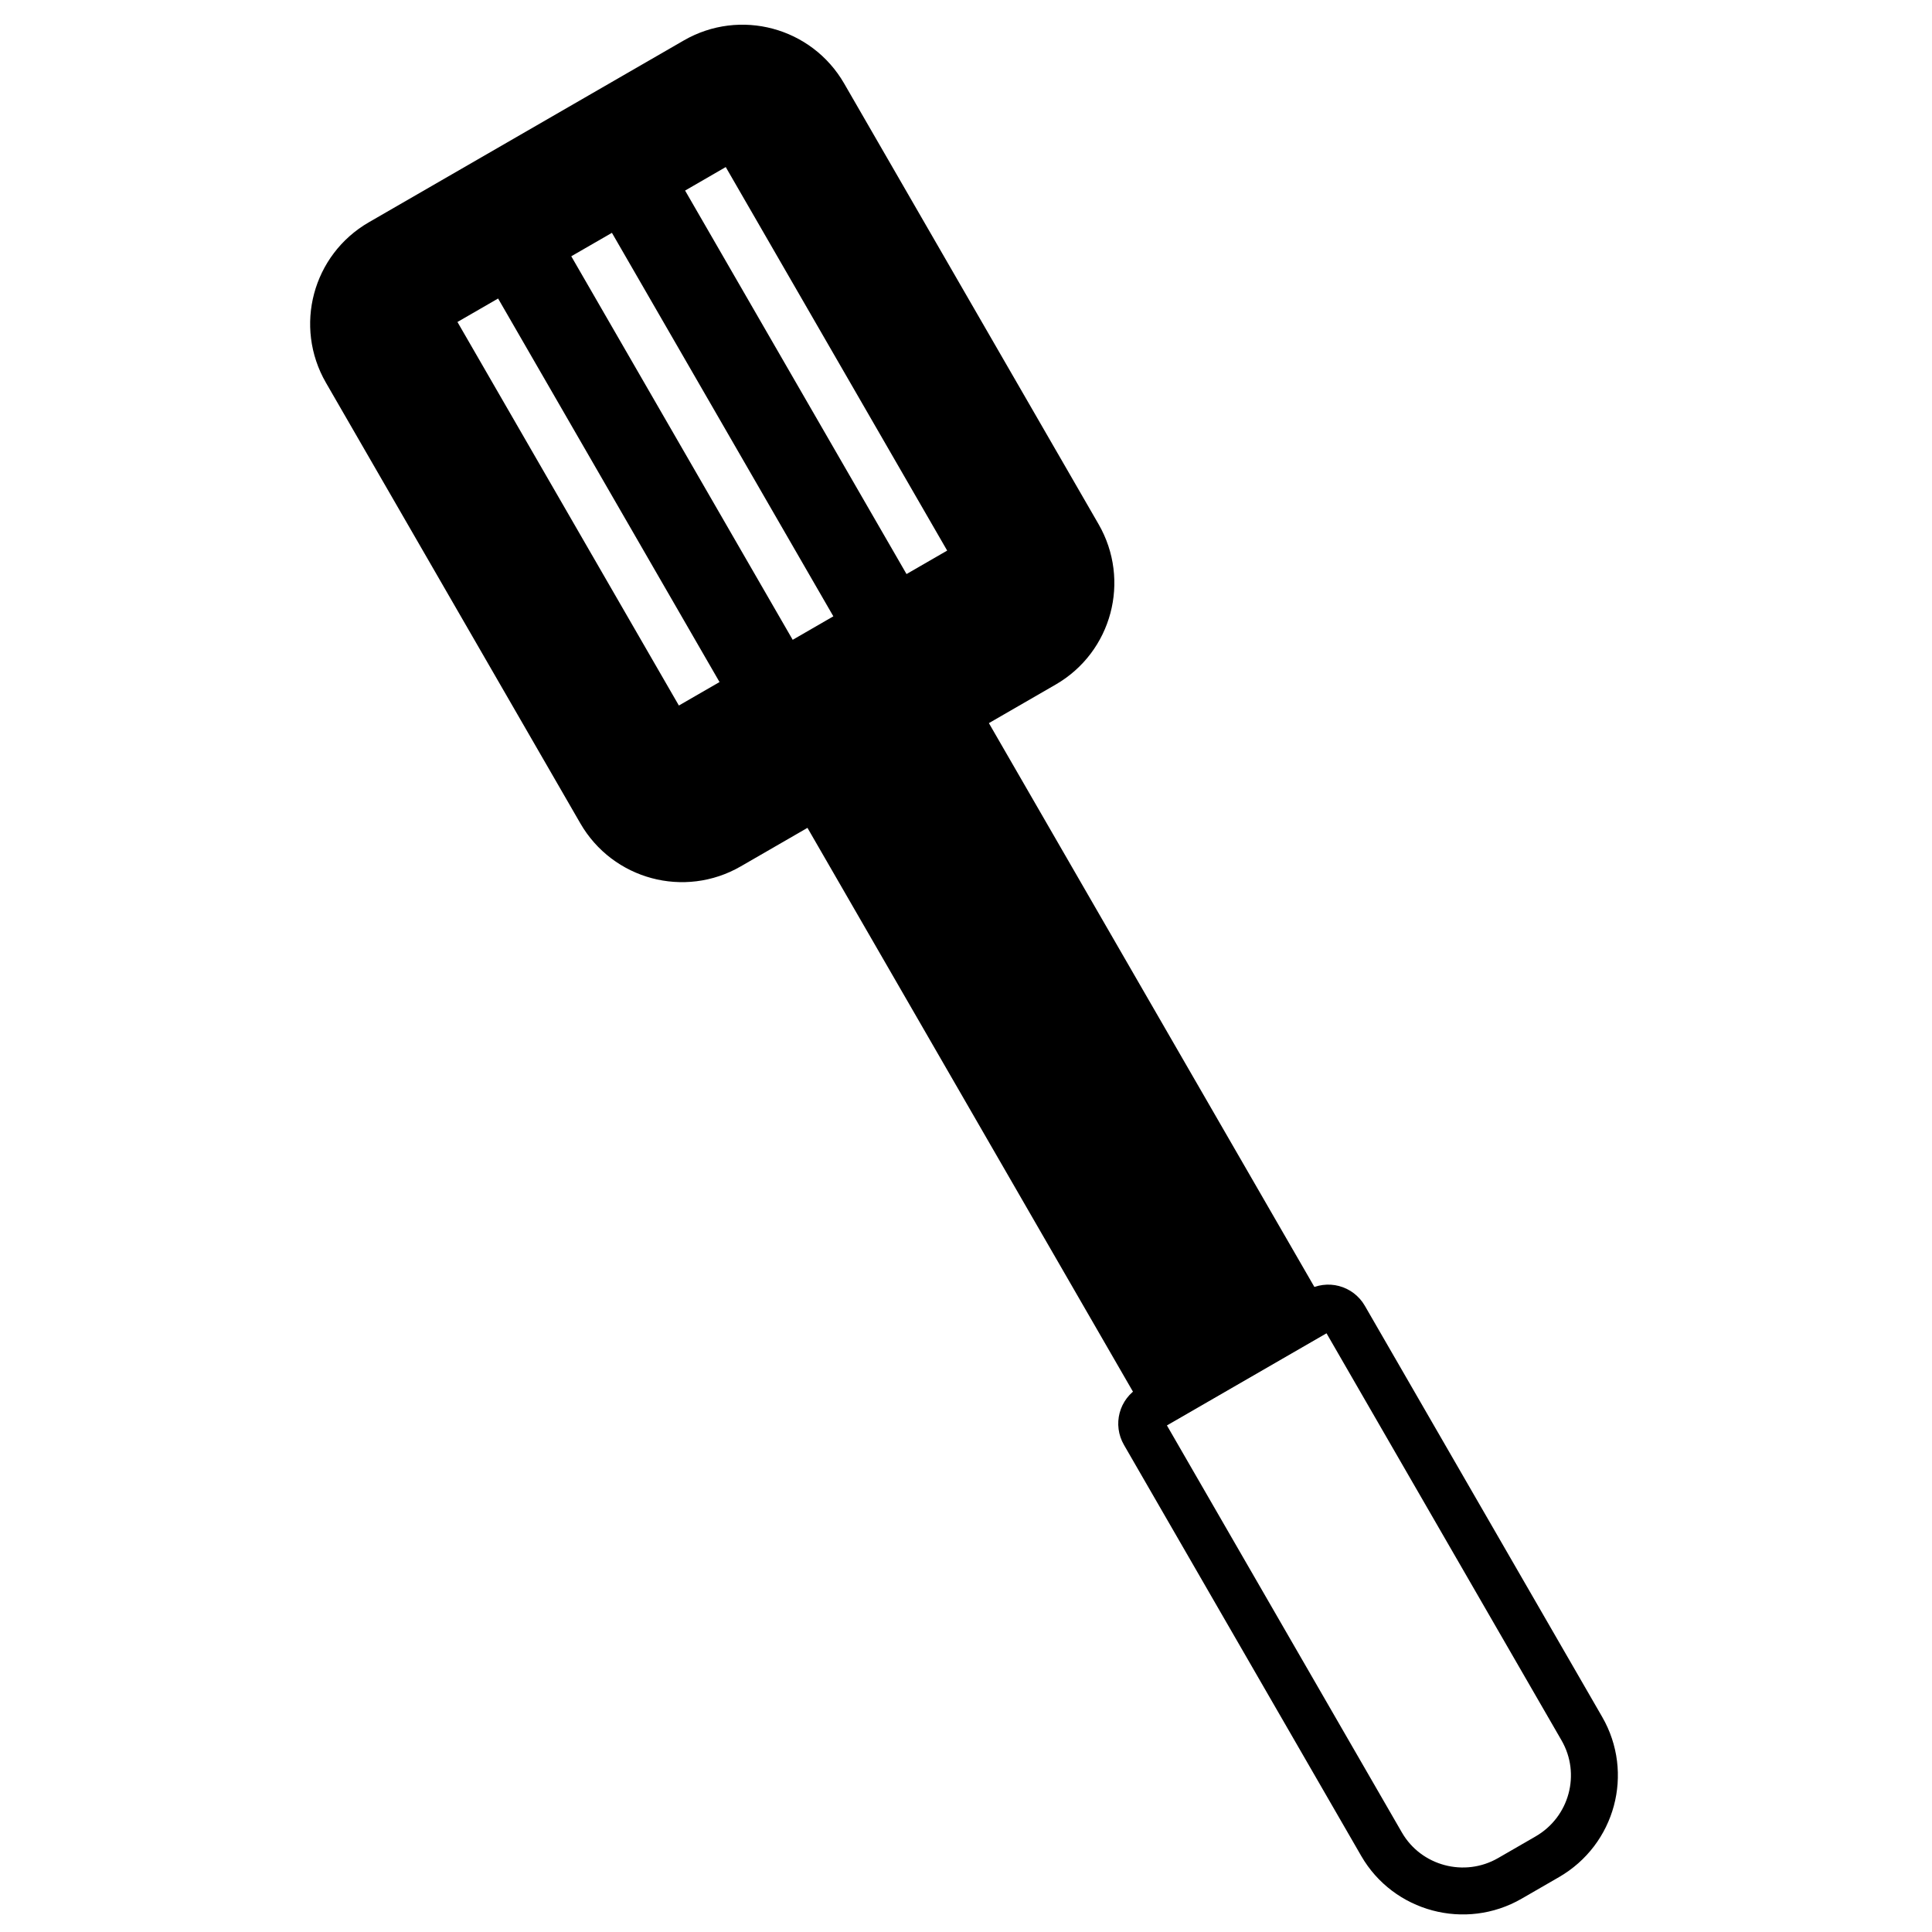 <?xml version="1.0" encoding="UTF-8"?>
<!-- Uploaded to: ICON Repo, www.iconrepo.com, Generator: ICON Repo Mixer Tools -->
<svg width="800px" height="800px" version="1.1" viewBox="144 144 512 512" xmlns="http://www.w3.org/2000/svg">
 <defs>
  <clipPath id="b">
   <path d="m376 420h261v231.9h-261z"/>
  </clipPath>
  <clipPath id="a">
   <path d="m162 148.09h399v437.91h-399z"/>
  </clipPath>
 </defs>
 <g clip-path="url(#b)">
  <path transform="matrix(5.387 -3.11 3.11 5.387 222.73 221.07)" d="m6.926 60.196c-3.6e-4 -0.444 0.35-0.804 0.806-0.804l8.239-3.94e-4c0.445-2.75e-4 0.807 0.354 0.806 0.804l6e-6 20.222c-7.9e-5 2.204-1.784 3.992-4.007 3.992l-1.838-3e-6c-2.213-4e-5 -4.007-1.799-4.007-3.992z" fill="none" stroke="#000000" stroke-width="2"/>
 </g>
 <g clip-path="url(#a)">
  <path transform="matrix(5.387 -3.11 3.11 5.387 222.73 221.07)" d="m15.317 29.687 6e-6 29.687-6.925-6.4e-5 -7e-6 -29.687-4.286-7.6e-5c-2.208-1.7e-5 -3.999-1.79-3.998-4.004l-6.06e-4 -21.68c1.85e-4 -2.211 1.786-4.003 3.999-4.003l15.497-3.2747e-4c2.208 1.717e-5 3.999 1.79 3.998 4.004l6.2e-5 21.679c3.59e-4 2.211-1.785 4.004-3.999 4.004z" fill="none" stroke="#000000" stroke-width="2"/>
 </g>
 <path d="m397.61 333.45 92.324 159.91-37.301 21.535-92.324-159.91-23.086 13.328c-11.895 6.867-27.105 2.793-33.992-9.129l-67.422-116.78c-6.875-11.91-2.836-27.117 9.09-34l83.469-48.195c11.898-6.867 27.109-2.789 33.992 9.133l67.422 116.78c6.875 11.91 2.836 27.121-9.086 34.004zm-132.38-104.12 58.68 101.64 10.773-6.219-58.68-101.64zm30.164-17.414 58.68 101.64 10.773-6.223-58.68-101.63zm30.164-17.414 58.68 101.63 10.773-6.219-58.68-101.64z" fill-rule="evenodd"/>
</svg>